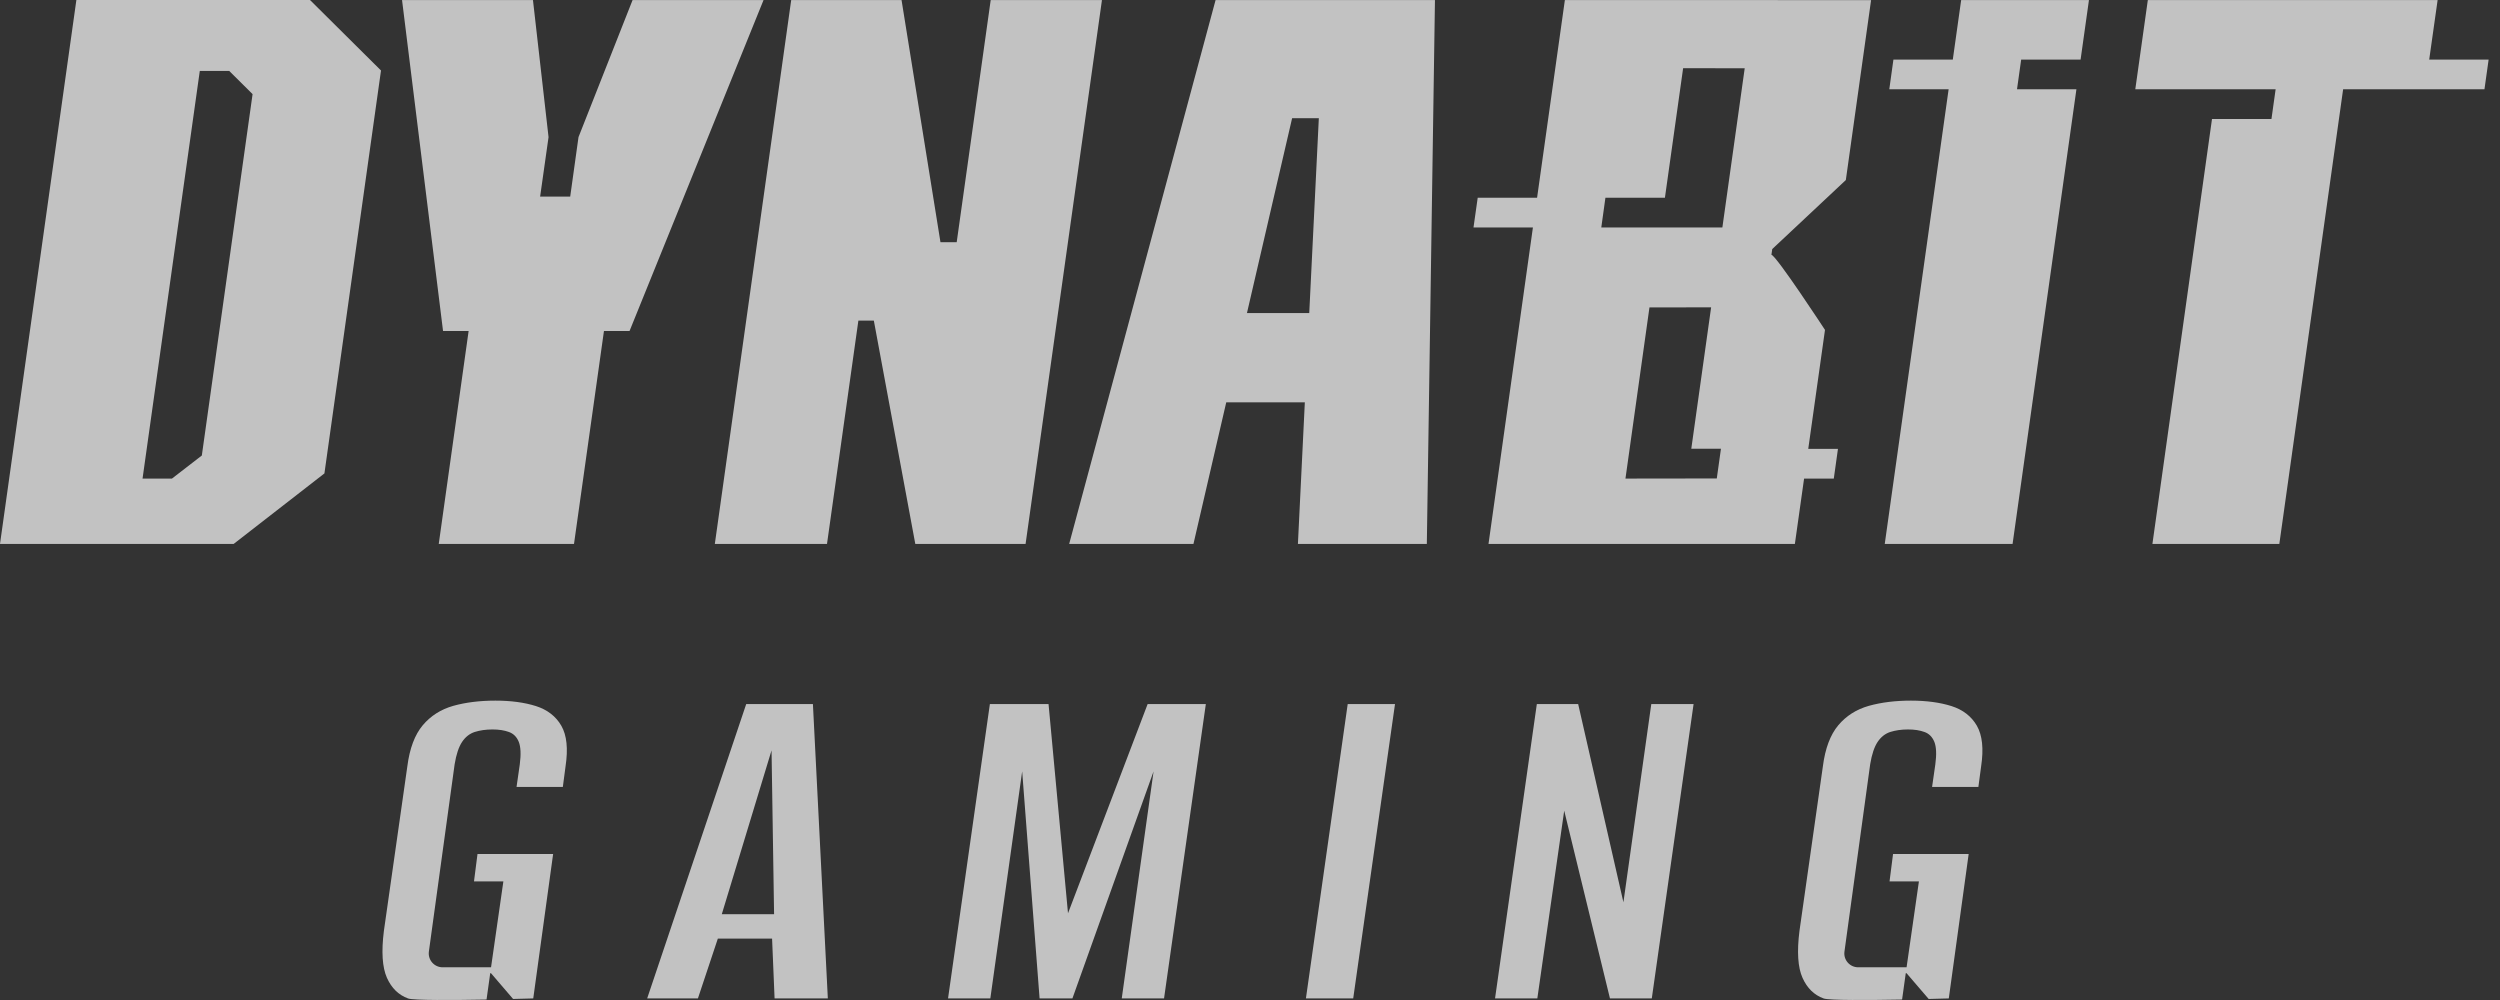 <svg width="60" height="24" viewBox="0 0 60 24" fill="none" xmlns="http://www.w3.org/2000/svg">
<rect x="0" y="0" width="60" height="24" fill="#333333" stroke="none"/>
<g opacity="0.7">
<path d="M1.833 0.001L0 13.054H5.608L7.786 11.362L9.144 1.692L7.44 0H1.832L1.833 0.001ZM4.844 10.932L4.127 11.486H3.421L4.795 1.702H5.501L6.062 2.259L4.844 10.932Z" fill="white"/>
<path d="M46.867 1.431H45.442L45.343 2.143H46.767L45.234 13.054H48.302L49.834 2.143H48.408L48.508 1.431H49.934L50.135 0.001H47.068L46.867 1.431Z" fill="white"/>
<path d="M43.798 7.915C43.798 7.915 42.629 6.129 42.514 6.115L42.534 5.977L44.3 4.321L44.906 0.003L37.557 0.001L36.89 4.746H35.465L35.364 5.459H36.79L35.724 13.054H43.077L43.298 11.486H44.011L44.111 10.773H43.398L43.8 7.916L43.798 7.915ZM38.53 4.746H39.958L40.395 1.636L41.873 1.639L41.337 5.459H38.431L38.53 4.746ZM41.203 11.483L39.011 11.486L39.587 7.378L41.067 7.376L40.591 10.77H41.303L41.203 11.483Z" fill="white"/>
<path d="M58.301 1.43L58.503 0.001H51.548L51.247 2.143H54.615L54.515 2.856H53.088L51.658 13.054H54.704L56.235 2.143H59.627L59.727 1.43H58.301Z" fill="white"/>
<path d="M22.961 5.812H22.571L21.637 0.001H18.989L17.156 13.054H19.848L20.601 7.694H20.972L21.967 13.054H24.614L26.447 0.001H23.777L22.961 5.812Z" fill="white"/>
<path d="M29.174 0.001L25.66 13.054H28.643L29.43 9.656H31.316L31.15 13.054H34.244L34.439 0.001H29.174ZM29.927 7.513L31.011 2.836H31.652L31.422 7.513H29.927Z" fill="white"/>
<path d="M15.532 23.962L17.909 16.898H19.51L19.868 23.962H18.59L18.53 22.527H17.228L16.75 23.962H15.532ZM17.323 21.941H18.578L18.517 18.009L17.323 21.941Z" fill="white"/>
<path d="M22.753 23.962L23.757 16.898H25.165L25.632 21.919L27.543 16.898H28.94L27.937 23.962H26.922L27.686 18.512L25.738 23.962H24.95L24.532 18.512L23.768 23.962H22.753Z" fill="white"/>
<path d="M31.342 23.962L32.345 16.898H33.48L32.477 23.962H31.342Z" fill="white"/>
<path d="M35.881 23.962L36.884 16.898H37.876L38.962 21.655L39.631 16.898H40.646L39.643 23.962H38.639L37.541 19.456L36.896 23.962H35.881Z" fill="white"/>
<path d="M11.764 23.357H11.784L12.314 23.975C12.603 23.968 12.798 23.962 12.798 23.962L13.275 20.496H11.46L11.376 21.153H12.081L11.785 23.215H10.623C10.421 23.215 10.266 23.037 10.293 22.837L10.911 18.344C10.95 18.105 11.01 17.926 11.09 17.806C11.169 17.687 11.271 17.607 11.394 17.567C11.518 17.528 11.659 17.507 11.818 17.507C11.978 17.507 12.101 17.527 12.212 17.567C12.323 17.606 12.403 17.686 12.451 17.806C12.498 17.926 12.506 18.105 12.475 18.344L12.397 18.887H13.508L13.573 18.393C13.637 17.971 13.603 17.646 13.472 17.418C13.341 17.191 13.137 17.034 12.863 16.946C12.588 16.859 12.263 16.815 11.889 16.815C11.515 16.815 11.178 16.857 10.88 16.94C10.582 17.024 10.337 17.18 10.146 17.406C9.955 17.634 9.831 17.962 9.776 18.393L9.214 22.337C9.15 22.84 9.175 23.216 9.286 23.467C9.399 23.718 9.567 23.88 9.794 23.963C9.923 24.01 10.877 24.004 11.677 23.989L11.765 23.359L11.764 23.357Z" fill="white"/>
<path d="M45.737 23.357H45.757L46.288 23.975C46.576 23.968 46.771 23.962 46.771 23.962L47.248 20.496H45.433L45.349 21.153H46.054L45.758 23.215H44.596C44.395 23.215 44.239 23.037 44.267 22.837L44.884 18.344C44.923 18.105 44.983 17.926 45.063 17.806C45.143 17.687 45.244 17.607 45.367 17.567C45.491 17.528 45.632 17.507 45.791 17.507C45.951 17.507 46.074 17.527 46.185 17.567C46.297 17.606 46.376 17.686 46.425 17.806C46.472 17.926 46.48 18.105 46.448 18.344L46.37 18.887H47.481L47.547 18.393C47.611 17.971 47.576 17.646 47.445 17.418C47.314 17.191 47.111 17.034 46.836 16.946C46.561 16.859 46.236 16.815 45.862 16.815C45.488 16.815 45.152 16.857 44.853 16.94C44.555 17.024 44.31 17.18 44.119 17.406C43.928 17.634 43.804 17.962 43.749 18.393L43.188 22.337C43.124 22.84 43.148 23.216 43.26 23.467C43.372 23.718 43.54 23.88 43.767 23.963C43.896 24.01 44.85 24.004 45.65 23.989L45.738 23.359L45.737 23.357Z" fill="white"/>
<path d="M15.182 0.001L13.884 3.291L13.685 4.718H12.963L13.165 3.291L12.791 0.001H9.649L10.633 7.944H11.247L10.53 13.054H13.776L14.495 7.944H15.109L18.325 0.001H15.182Z" fill="white"/>
</g>
</svg>
